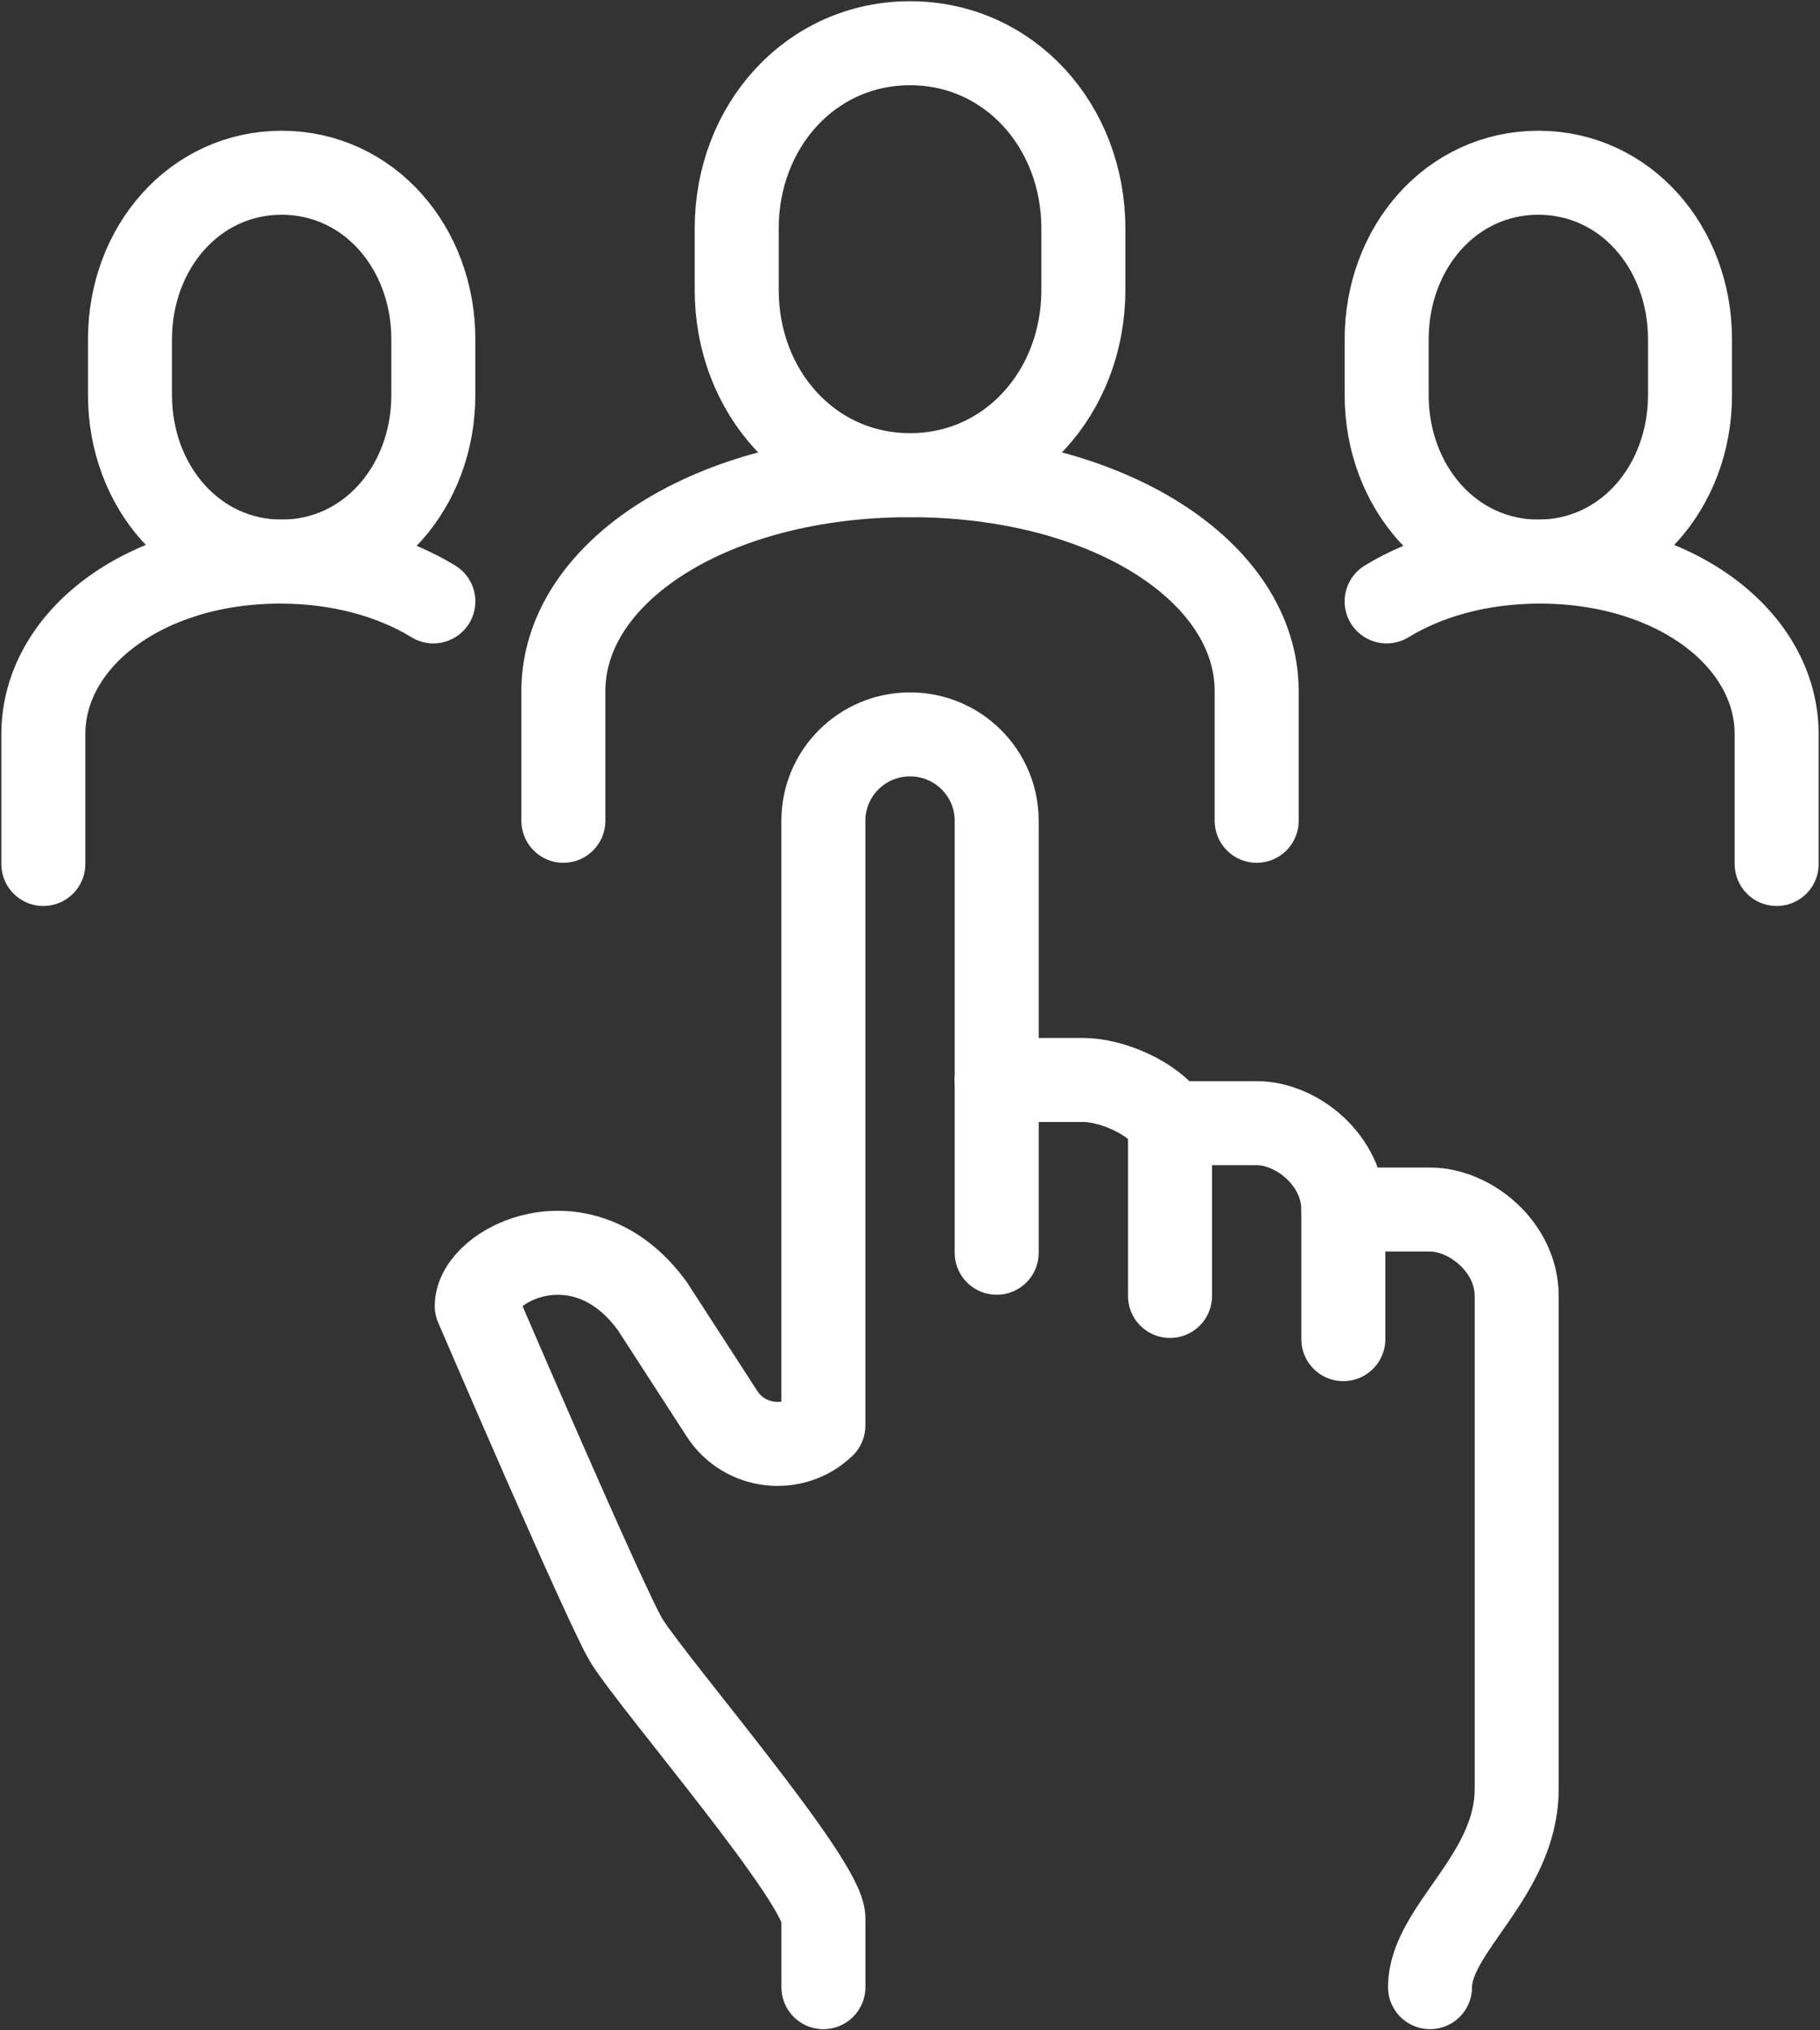 <svg width="52" height="58" viewBox="0 0 52 58" fill="none" xmlns="http://www.w3.org/2000/svg">
<rect x="0" y="0" width="52" height="58" fill="#333333" stroke="none"/>
<g clip-path="url(#clip0_1306_4387)">
<path d="M26.001 13.574C28.836 13.574 30.953 11.206 30.953 8.286V6.523C30.953 3.603 28.836 1.235 26.001 1.235C23.166 1.235 21.049 3.603 21.049 6.523V8.286C21.049 11.206 23.166 13.574 26.001 13.574Z" stroke="white" stroke-width="2.4" stroke-miterlimit="10"/>
<path d="M35.905 23.447V19.744C35.905 16.337 31.671 13.574 26.001 13.574C20.331 13.574 16.096 16.337 16.096 19.744V23.447" stroke="white" stroke-width="2.4" stroke-miterlimit="10" stroke-linecap="round"/>
<path d="M43.953 16.043C46.433 16.043 48.286 13.912 48.286 11.282V9.695C48.286 7.066 46.433 4.935 43.953 4.935C41.472 4.935 39.619 7.065 39.619 9.695V11.282C39.619 13.911 41.472 16.043 43.953 16.043Z" stroke="white" stroke-width="2.4" stroke-miterlimit="10"/>
<path d="M39.618 17.18C40.779 16.47 42.292 16.043 43.996 16.043C47.87 16.043 50.762 18.253 50.762 20.979V24.681" stroke="white" stroke-width="2.4" stroke-miterlimit="10" stroke-linecap="round"/>
<path d="M8.047 16.043C5.567 16.043 3.714 13.912 3.714 11.282V9.695C3.714 7.066 5.567 4.935 8.047 4.935C10.528 4.935 12.381 7.065 12.381 9.695V11.282C12.381 13.911 10.528 16.043 8.047 16.043Z" stroke="white" stroke-width="2.4" stroke-miterlimit="10"/>
<path d="M12.382 17.18C11.221 16.47 9.708 16.043 8.004 16.043C4.13 16.043 1.238 18.253 1.238 20.979V24.681" stroke="white" stroke-width="2.4" stroke-miterlimit="10" stroke-linecap="round"/>
<path d="M28.477 30.851H30.953C31.733 30.851 32.956 31.344 33.429 32.085H35.905C37.066 32.085 38.381 33.164 38.381 34.553H40.858C42.018 34.553 43.334 35.633 43.334 37.021V51.098C43.334 53.596 40.858 55.103 40.858 56.766" stroke="white" stroke-width="2.4" stroke-linecap="round" stroke-linejoin="round"/>
<path d="M28.477 35.787V23.447C28.477 22.083 27.369 20.979 26.001 20.979C24.633 20.979 23.525 22.083 23.525 23.447V40.723C22.667 41.544 21.271 41.38 20.628 40.385L18.636 37.308C16.655 34.589 13.622 36.114 13.622 37.308C13.622 37.308 17.378 46.056 17.916 46.895C18.781 48.245 23.526 53.747 23.526 54.802V56.767" stroke="white" stroke-width="2.4" stroke-linecap="round" stroke-linejoin="round"/>
<path d="M33.429 32.085V37.021" stroke="white" stroke-width="2.4" stroke-linecap="round" stroke-linejoin="round"/>
<path d="M38.381 34.553V38.255" stroke="white" stroke-width="2.4" stroke-linecap="round" stroke-linejoin="round"/>
</g>
<defs>
<clipPath id="clip0_1306_4387">
<rect width="52" height="58" fill="white"/>
</clipPath>
</defs>
</svg>
